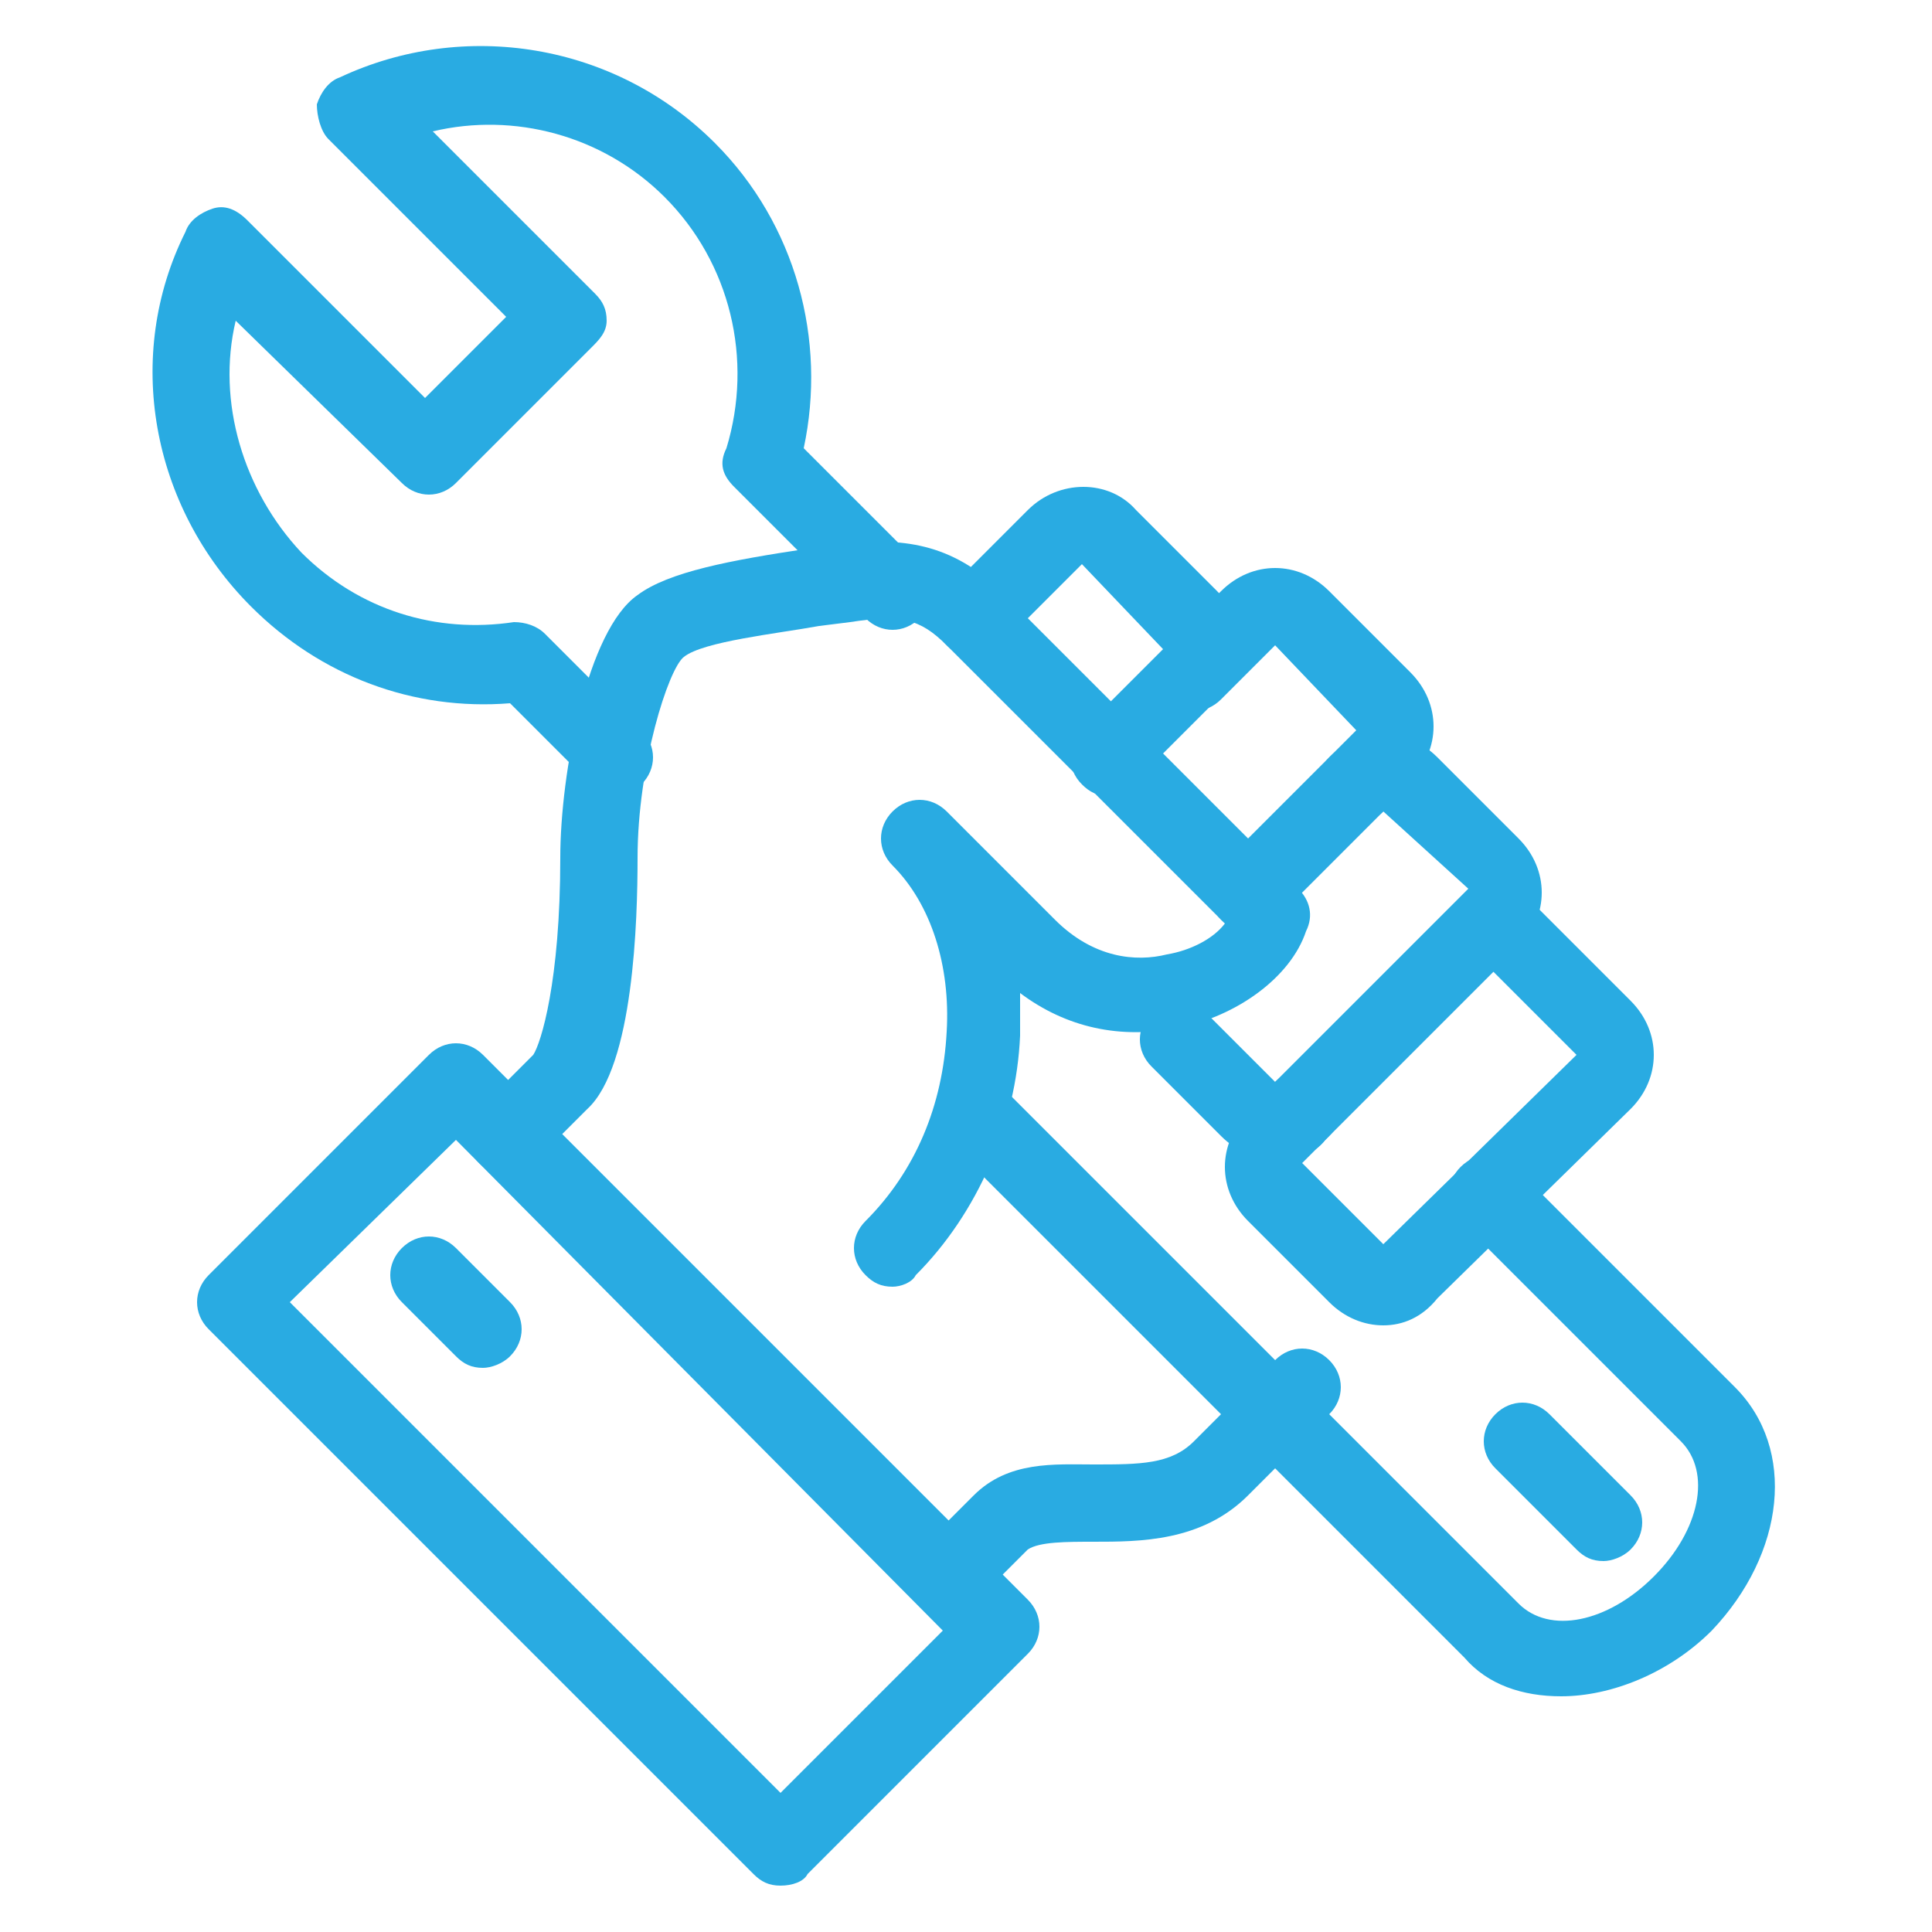 <?xml version="1.0" encoding="utf-8"?>
<!-- Generator: Adobe Illustrator 24.2.0, SVG Export Plug-In . SVG Version: 6.00 Build 0)  -->
<svg version="1.1" id="Layer_1" xmlns="http://www.w3.org/2000/svg" xmlns:xlink="http://www.w3.org/1999/xlink" x="0px" y="0px"
	 viewBox="0 0 50 50" style="enable-background:new 0 0 50 50;" xml:space="preserve">
<style type="text/css">
	.st0{fill:#29ABE2;}
</style>
<g>
	<path class="st0" d="M40.4,43.9c-1,0-1.9-0.3-2.5-1L24.5,29.5c-0.4-0.4-0.4-1,0-1.4s1-0.4,1.4,0l13.4,13.4c0.8,0.8,2.3,0.5,3.5-0.7
		c1.2-1.2,1.5-2.7,0.7-3.5l-5.7-5.7c-0.4-0.4-0.4-1,0-1.4s1-0.4,1.4,0l5.7,5.7c1.6,1.6,1.3,4.3-0.6,6.3
		C43.2,43.3,41.7,43.9,40.4,43.9z"/>
	<path class="st0" d="M35.1,21.3c-0.3,0-0.5-0.1-0.7-0.3c-0.4-0.4-0.4-1,0-1.4l0.7-0.7L33,16.7l-1.4,1.4c-0.4,0.4-1,0.4-1.4,0
		c-0.4-0.4-0.4-1,0-1.4l1.4-1.4c0.8-0.8,2-0.8,2.8,0l2.1,2.1c0.8,0.8,0.8,2,0,2.8L35.8,21C35.6,21.2,35.3,21.3,35.1,21.3z"/>
	<path class="st0" d="M28.7,20.6c-0.3,0-0.5-0.1-0.7-0.3c-0.4-0.4-0.4-1,0-1.4l2.1-2.1L28,14.6l-2.1,2.1c-0.4,0.4-1,0.4-1.4,0
		s-0.4-1,0-1.4l2.1-2.1c0.8-0.8,2.1-0.8,2.8,0l2.1,2.1c0.8,0.8,0.8,2,0,2.8l-2.1,2.1C29.2,20.5,29,20.6,28.7,20.6z"/>
	<path class="st0" d="M33,30c-0.5,0-1-0.2-1.4-0.6l-1.8-1.8c-0.4-0.4-0.4-1,0-1.4c0.4-0.4,1-0.4,1.4,0L33,28l5-5L35.8,21L33,23.8
		c-0.4,0.4-1,0.4-1.4,0c-0.4-0.4-0.4-1,0-1.4l2.8-2.8c0.8-0.8,2-0.8,2.8,0l2.1,2.1c0.8,0.8,0.8,2,0,2.8l-5,5C34,29.9,33.5,30,33,30z
		"/>
	<path class="st0" d="M24.5,41.8c-0.3,0-0.5-0.1-0.7-0.3c-0.4-0.4-0.4-1,0-1.4l1.4-1.4c0.9-0.9,2.1-0.8,3.1-0.8c1.2,0,2,0,2.6-0.6
		l2.1-2.1c0.4-0.4,1-0.4,1.4,0c0.4,0.4,0.4,1,0,1.4l-2.1,2.1c-1.2,1.2-2.8,1.2-4,1.2c-0.7,0-1.4,0-1.7,0.2l-1.4,1.4
		C25,41.7,24.7,41.8,24.5,41.8z"/>
	<path class="st0" d="M23.1,33.3c-0.3,0-0.5-0.1-0.7-0.3c-0.4-0.4-0.4-1,0-1.4c1.3-1.3,2-3,2.1-4.9c0.1-1.7-0.4-3.3-1.4-4.3l0,0
		c-0.4-0.4-0.4-1,0-1.4s1-0.4,1.4,0l2.8,2.8c1,1,2.1,1.1,2.9,0.9c0.6-0.1,1.2-0.4,1.5-0.8l-7.2-7.2c-0.7-0.7-1.2-0.8-2.5-0.6
		l-0.8,0.1c-1.1,0.2-3,0.4-3.5,0.8c-0.4,0.3-1.2,2.8-1.2,5.2c0,1.6-0.1,5.4-1.3,6.5l-1.4,1.4c-0.4,0.4-1,0.4-1.4,0s-0.4-1,0-1.4
		l1.4-1.4c0.2-0.3,0.7-1.9,0.7-5.1c0-2.2,0.7-5.9,2-6.8c0.8-0.6,2.4-0.9,4.4-1.2l0.7-0.1c1.6-0.2,2.9-0.1,4.2,1.1l7.8,7.8
		c0.3,0.3,0.4,0.7,0.2,1.1c-0.4,1.2-1.8,2.2-3.3,2.5c-1.5,0.3-2.9,0-4.1-0.9c0,0.4,0,0.7,0,1.1c-0.1,2.3-1.1,4.6-2.7,6.2
		C23.6,33.2,23.3,33.3,23.1,33.3z"/>
	<path class="st0" d="M35.8,34.3c-0.5,0-1-0.2-1.4-0.6l-2.1-2.1c-0.8-0.8-0.8-2,0-2.8L33,28c0.4-0.4,1-0.4,1.4,0s0.4,1,0,1.4
		l-0.7,0.7l2.1,2.1l5-4.9l-2.8-2.8c-0.4-0.4-0.4-1,0-1.4s1-0.4,1.4,0l2.8,2.8c0.8,0.8,0.8,2,0,2.8l-5,4.9
		C36.8,34.1,36.3,34.3,35.8,34.3z"/>
	<path class="st0" d="M20.2,48.8c-0.3,0-0.5-0.1-0.7-0.3L5.4,34.4C5,34,5,33.4,5.4,33l5.7-5.7c0.4-0.4,1-0.4,1.4,0l14.1,14.1
		c0.4,0.4,0.4,1,0,1.4l-5.7,5.7C20.8,48.7,20.5,48.8,20.2,48.8z M7.5,33.7l12.7,12.7l4.2-4.2L11.8,29.5L7.5,33.7z"/>
	<path class="st0" d="M41.5,40.4c-0.3,0-0.5-0.1-0.7-0.3l-2.1-2.1c-0.4-0.4-0.4-1,0-1.4s1-0.4,1.4,0l2.1,2.1c0.4,0.4,0.4,1,0,1.4
		C42,40.3,41.7,40.4,41.5,40.4z"/>
	<path class="st0" d="M12.5,35.4c-0.3,0-0.5-0.1-0.7-0.3l-1.4-1.4c-0.4-0.4-0.4-1,0-1.4s1-0.4,1.4,0l1.4,1.4c0.4,0.4,0.4,1,0,1.4
		C13,35.3,12.7,35.4,12.5,35.4z"/>
	<path class="st0" d="M16,20.6c-0.3,0-0.5-0.1-0.7-0.3l-2.1-2.1c-2.5,0.2-4.9-0.7-6.7-2.5C3.9,13.1,3.2,9.2,4.8,6
		c0.1-0.3,0.4-0.5,0.7-0.6c0.3-0.1,0.6,0,0.9,0.3l4.6,4.6l2.1-2.1L8.5,3.6C8.3,3.4,8.2,3,8.2,2.7C8.3,2.4,8.5,2.1,8.8,2
		c3.2-1.5,7.1-0.9,9.7,1.7c2.1,2.1,2.9,5.1,2.3,7.9l3,3c0.4,0.4,0.4,1,0,1.4s-1,0.4-1.4,0l-3.4-3.4c-0.3-0.3-0.4-0.6-0.2-1
		c0.7-2.3,0.1-4.8-1.6-6.5c-1.6-1.6-3.9-2.2-6-1.7l4.2,4.2c0.2,0.2,0.3,0.4,0.3,0.7S15.5,8.8,15.3,9l-3.5,3.5c-0.4,0.4-1,0.4-1.4,0
		L6.1,8.3c-0.5,2.1,0.2,4.4,1.7,6c1.5,1.5,3.5,2.1,5.5,1.8c0.3,0,0.6,0.1,0.8,0.3l2.5,2.5c0.4,0.4,0.4,1,0,1.4
		C16.5,20.5,16.3,20.6,16,20.6z"/>
</g>
</svg>
